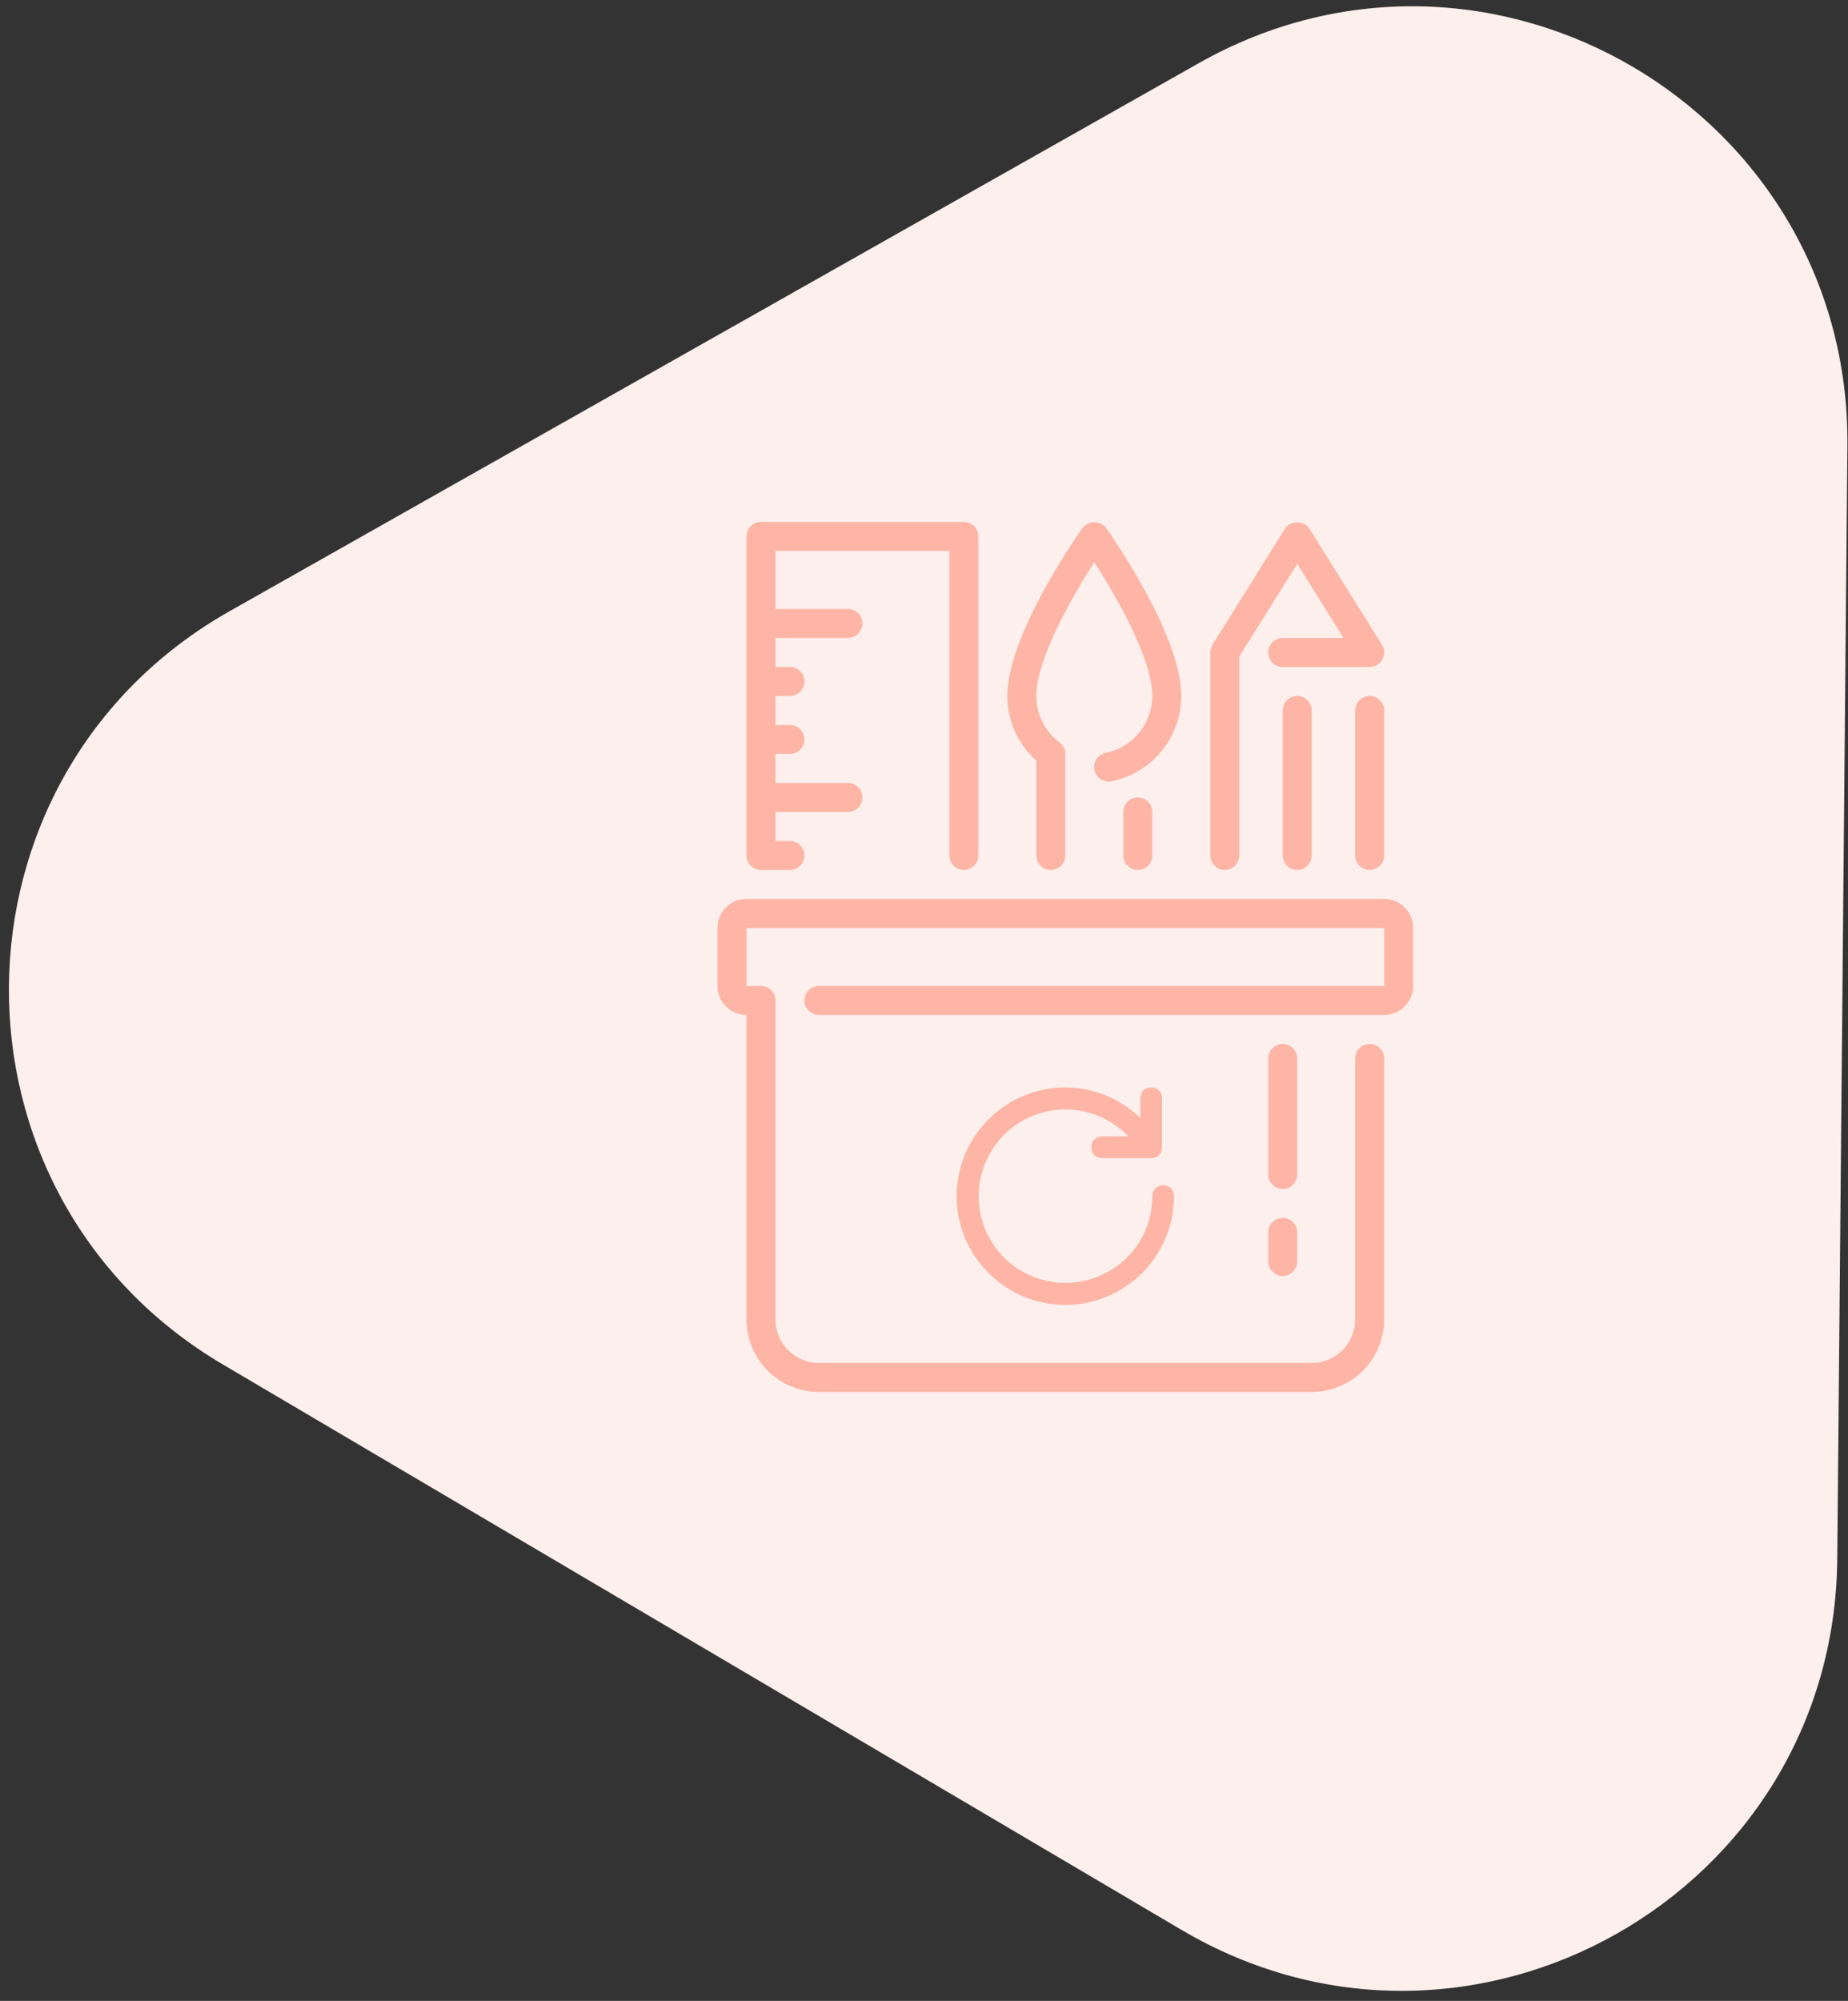 <svg xmlns="http://www.w3.org/2000/svg" width="85" height="92" viewBox="0 0 85 92" fill="none"><rect x="0" y="0" width="85" height="92" fill="#333333" stroke="none"/><g clip-path="url(#clip0_144_141)"><path d="M55.132 2.908C68.535 -4.668 85.113 5.106 84.973 20.501L84.506 71.69C84.366 87.085 67.612 96.556 54.349 88.737L10.252 62.738C-3.011 54.919 -2.835 35.674 10.568 28.098L55.132 2.908Z" fill="#FDEFEC"></path><g clip-path="url(#clip1_144_141)"><path fill-rule="evenodd" clip-rule="evenodd" d="M59 56C58.632 56 58.333 56.299 58.333 56.667V58C58.333 58.368 58.632 58.667 59 58.667C59.368 58.667 59.667 58.368 59.667 58V56.667C59.667 56.299 59.368 56 59 56ZM59.667 48.667C59.667 48.299 59.368 48 59 48C58.632 48 58.333 48.299 58.333 48.667V54C58.333 54.368 58.632 54.667 59 54.667C59.368 54.667 59.667 54.368 59.667 54V48.667ZM63.667 41.333H34.333C33.598 41.333 33 41.931 33 42.667V45.333C33 46.069 33.598 46.667 34.333 46.667V60.667C34.333 62.505 35.829 64 37.667 64H60.333C62.171 64 63.667 62.505 63.667 60.667V48.667C63.667 48.299 63.368 48 63 48C62.632 48 62.333 48.299 62.333 48.667V60.667C62.333 61.769 61.436 62.667 60.333 62.667H37.667C36.564 62.667 35.667 61.769 35.667 60.667V46C35.667 45.632 35.368 45.333 35 45.333H34.333V42.667H63.667V45.333H37.667C37.299 45.333 37 45.632 37 46C37 46.368 37.299 46.667 37.667 46.667H63.667C64.402 46.667 65 46.069 65 45.333V42.667C65 41.931 64.402 41.333 63.667 41.333ZM47.667 34.977V39.333C47.667 39.701 47.965 40 48.333 40C48.701 40 49 39.701 49 39.333V34.667C49 34.457 48.9 34.259 48.733 34.133C48.055 33.623 47.667 32.846 47.667 32C47.667 30.323 49.281 27.477 50.333 25.855C51.386 27.477 53 30.323 53 32C53 33.267 52.1 34.367 50.861 34.615C50.499 34.687 50.265 35.038 50.337 35.399C50.409 35.76 50.761 35.992 51.121 35.922C52.983 35.551 54.333 33.901 54.333 32C54.333 29.153 51.017 24.477 50.876 24.279C50.625 23.929 50.041 23.929 49.791 24.279C49.65 24.477 46.333 29.153 46.333 32C46.333 33.143 46.806 34.203 47.667 34.977ZM35 40H36.333C36.701 40 37 39.701 37 39.333C37 38.965 36.701 38.667 36.333 38.667H35.667V37.333H39C39.368 37.333 39.667 37.035 39.667 36.667C39.667 36.299 39.368 36 39 36H35.667V34.667H36.333C36.701 34.667 37 34.368 37 34C37 33.632 36.701 33.333 36.333 33.333H35.667V32H36.333C36.701 32 37 31.701 37 31.333C37 30.965 36.701 30.667 36.333 30.667H35.667V29.333H39C39.368 29.333 39.667 29.035 39.667 28.667C39.667 28.299 39.368 28 39 28H35.667V25.333H43.667V39.333C43.667 39.701 43.965 40 44.333 40C44.701 40 45 39.701 45 39.333V24.667C45 24.299 44.701 24 44.333 24H35C34.632 24 34.333 24.299 34.333 24.667V39.333C34.333 39.701 34.632 40 35 40ZM59 32.667V39.333C59 39.701 59.299 40 59.667 40C60.035 40 60.333 39.701 60.333 39.333V32.667C60.333 32.299 60.035 32 59.667 32C59.299 32 59 32.299 59 32.667ZM63 32C62.632 32 62.333 32.299 62.333 32.667V39.333C62.333 39.701 62.632 40 63 40C63.368 40 63.667 39.701 63.667 39.333V32.667C63.667 32.299 63.368 32 63 32ZM56.333 40C56.701 40 57 39.701 57 39.333V30.191L59.667 25.925L61.797 29.333H59C58.632 29.333 58.333 29.632 58.333 30C58.333 30.368 58.632 30.667 59 30.667H63C63.243 30.667 63.465 30.535 63.583 30.323C63.701 30.111 63.694 29.852 63.565 29.647L60.232 24.313C59.988 23.923 59.345 23.923 59.101 24.313L55.768 29.647C55.702 29.753 55.667 29.875 55.667 30V39.333C55.667 39.701 55.965 40 56.333 40ZM53 37.333V39.333C53 39.701 52.701 40 52.333 40C51.965 40 51.667 39.701 51.667 39.333V37.333C51.667 36.965 51.965 36.667 52.333 36.667C52.701 36.667 53 36.965 53 37.333Z" fill="#FEB5A6"></path></g><path d="M53.5 54.5C53.2 54.5 53 54.7 53 55C53 56.45 52.25 57.75 51 58.45C49.1 59.55 46.65 58.9 45.55 57C44.45 55.1 45.1 52.65 47 51.55C48.65 50.6 50.65 50.95 51.9 52.25H50.7C50.4 52.25 50.2 52.45 50.2 52.75C50.2 53.05 50.4 53.25 50.7 53.25H52.95C53.25 53.25 53.45 53.05 53.45 52.75V50.5C53.45 50.2 53.25 50 52.95 50C52.65 50 52.45 50.2 52.45 50.5V51.4C51.5 50.5 50.3 50 49 50C46.25 50 44 52.25 44 55C44 57.75 46.25 60 49 60C51.75 60 54 57.75 54 55C54 54.7 53.8 54.5 53.5 54.5Z" fill="#FEB5A6"></path></g><defs><clipPath id="clip0_144_141"><rect width="85" height="92" fill="white"></rect></clipPath><clipPath id="clip1_144_141"><rect width="32" height="40" fill="white" transform="translate(33 24)"></rect></clipPath></defs></svg>